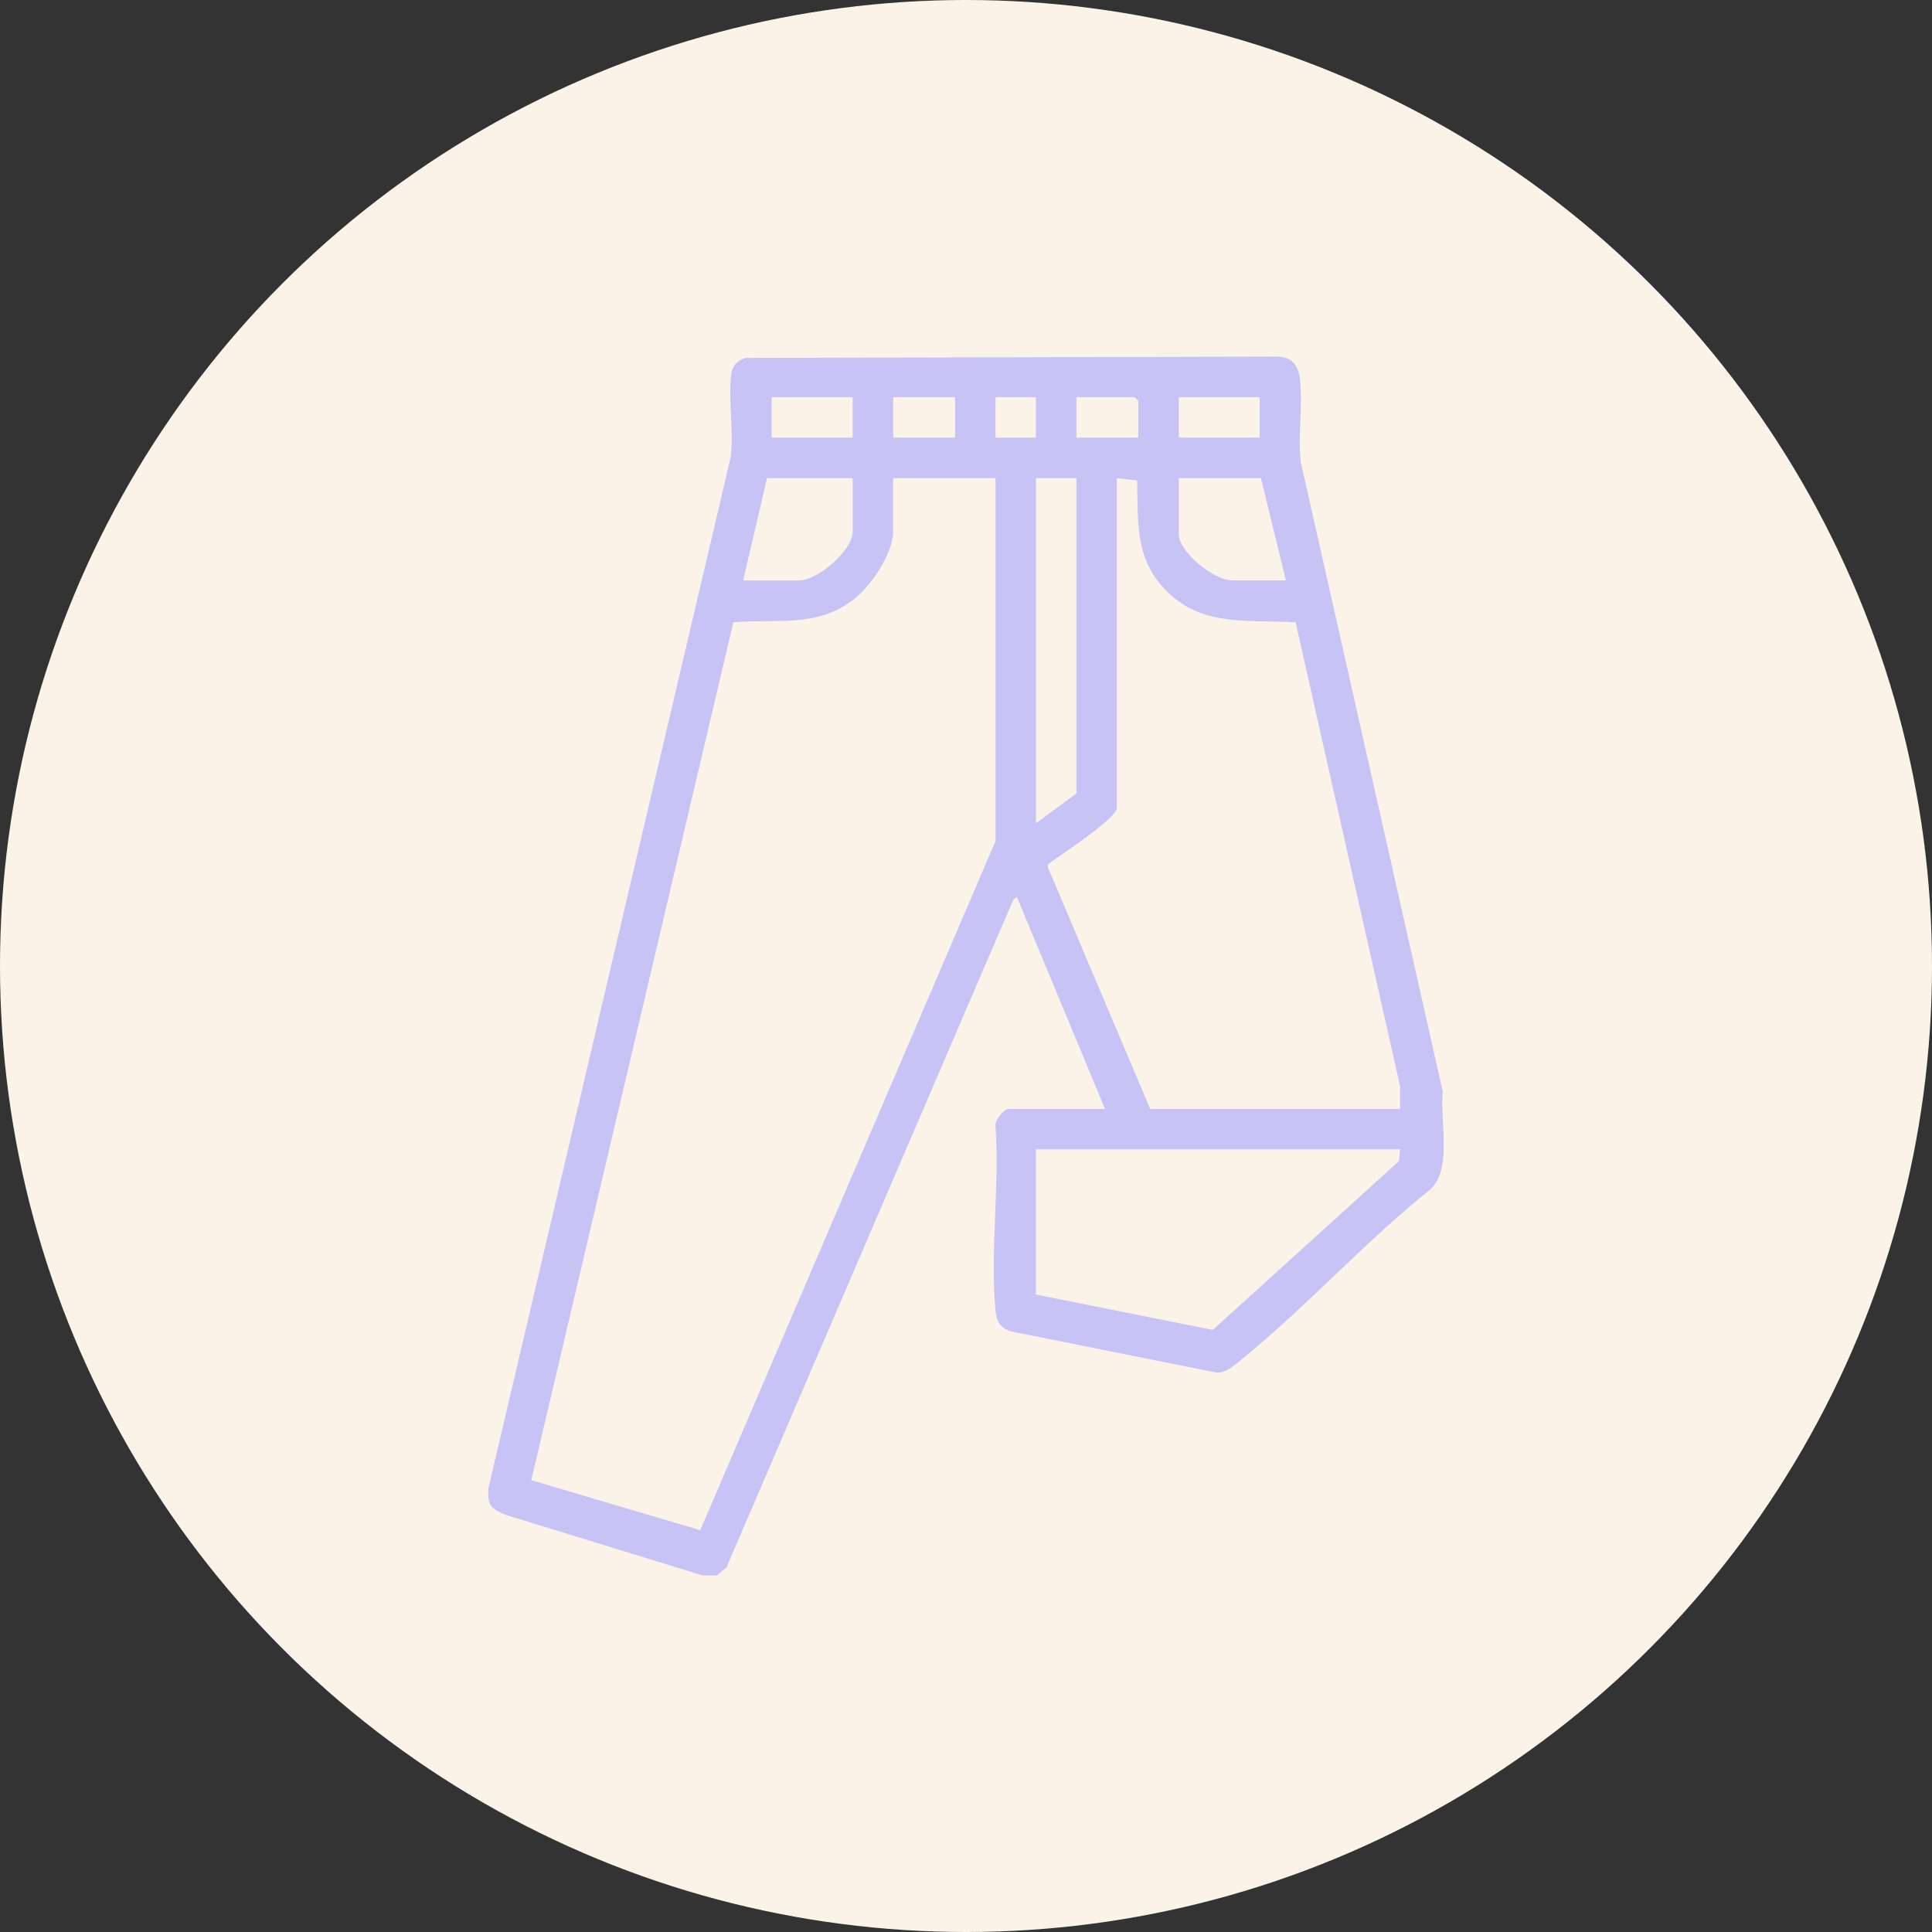 <svg xmlns="http://www.w3.org/2000/svg" id="Calque_1" viewBox="0 0 375 375"><rect x="0" y="0" width="375" height="375" fill="#333333" stroke="none"/><circle cx="187.5" cy="187.5" r="187.5" fill="#fcf3e8"></circle><path d="M136.39,305.79l-38.34-11.79c-2.87-1.22-3.43-1.92-3.26-5.09l47.03-200.15c.68-5.09-.51-11.1.1-16.07.21-1.7,1.18-2.75,2.78-3.22l103.3-.25c3.11.07,4.12,2.06,4.38,4.86.47,4.98-.49,10.57.1,15.61l27.55,122.15c-.59,5.54,1.9,14.71-2.25,18.9-12.8,10.2-24.32,23.04-36.96,33.26-1.35,1.09-2.9,2.54-4.73,2.42l-39.64-7.96c-2.28-.57-3.04-1.97-3.24-4.15-1.03-11.29.82-24.14.01-35.61-.27-1.13,1.67-3.46,2.55-3.46h18.71l-17.1-41.12-.68.47-55.67,129.59-1.86,1.61h-2.77ZM165.5,77.09h-15.71v7.85h15.71v-7.85ZM185.37,77.09h-12.01v7.85h12.01v-7.85ZM201.07,77.09h-7.85v7.85h7.85v-7.85ZM220.94,84.94v-7.16l-.69-.69h-11.32v7.85h12.01ZM244.5,77.09h-15.71v7.85h15.71v-7.85ZM165.5,92.8h-16.63l-4.62,19.87h10.86c3.62,0,10.4-5.87,10.4-9.47v-10.4ZM193.22,92.8h-19.87v10.4c0,4.17-4.18,10.37-7.39,12.94-7.23,5.81-15.05,3.92-23.62,4.65l-39.22,166.51,32.8,9.71,57.3-133.75v-70.46ZM208.93,92.8h-7.85v66.99l7.85-5.78v-61.22ZM216.78,92.8v63.99c0,2.07-11.18,9.34-13.33,10.94l-.08.57,19.88,46.94h48.51v-4.38s-20.28-90.06-20.28-90.06c-8.86-.57-17.79.95-24.77-5.81-6.49-6.29-5.81-13.38-5.98-21.74l-3.96-.43ZM249.59,112.66l-4.85-19.87h-15.94v10.86c0,3.57,6.88,9.01,10.4,9.01h10.4ZM271.76,223.09h-70.69v28.18l34.33,6.86,36.12-32.74.24-2.3Z" fill="#c7c3f4"></path></svg>